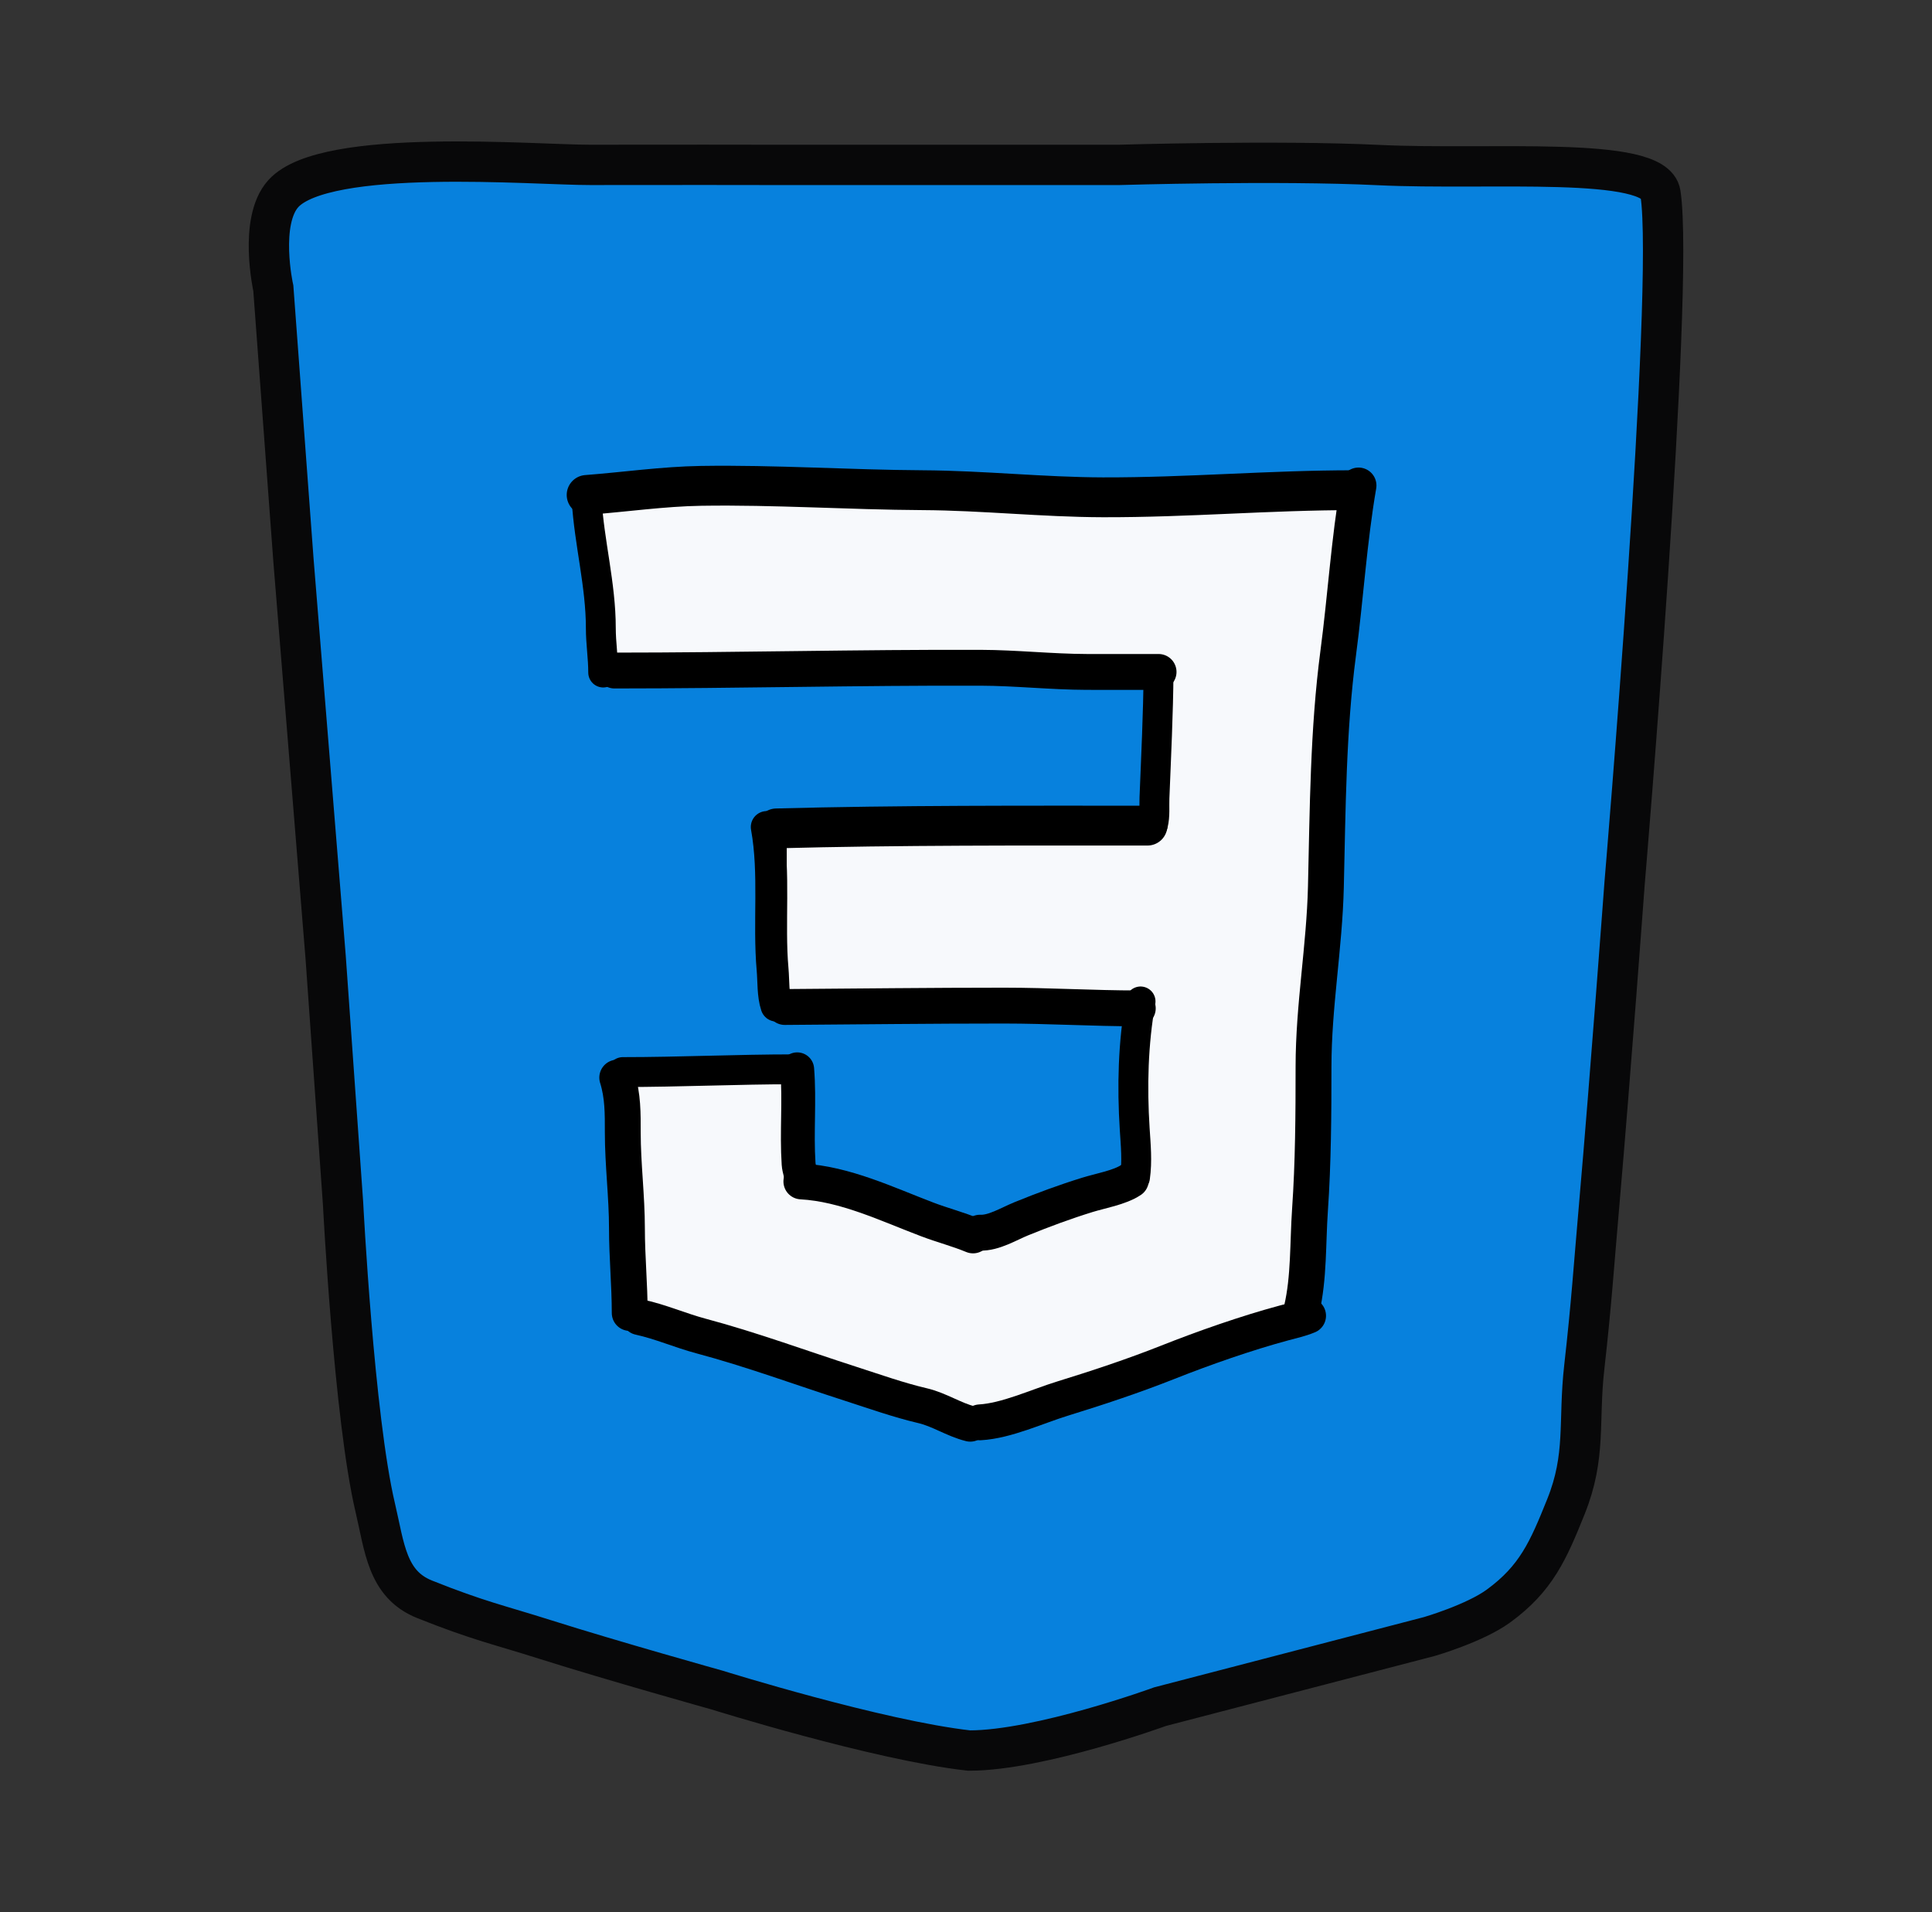 <svg width="97" height="96" viewBox="0 0 97 96" fill="none" xmlns="http://www.w3.org/2000/svg">
<rect x="0" y="0" width="97" height="96" fill="#333333" stroke="none"/>
<path d="M38.515 8.278C38.515 8.278 33.097 8.268 29.626 8.278C26.886 8.286 16.349 7.384 14.229 9.716C12.972 11.098 13.723 14.473 13.723 14.473L14.735 28.143L16.349 48.05L17.224 60.419C17.224 60.419 17.773 71.178 18.841 75.697C19.31 77.681 19.424 79.535 21.317 80.292C24.027 81.375 25.008 81.561 27.392 82.317C30.732 83.375 35.999 84.848 35.999 84.848C35.999 84.848 44.1 87.379 48.657 87.886C52.201 87.886 58.245 85.681 58.245 85.681L71.767 82.16C71.767 82.16 74.035 81.502 75.231 80.632C77.136 79.245 77.742 77.827 78.621 75.64C79.648 73.084 79.231 71.384 79.541 68.647C79.904 65.441 80.015 63.634 80.296 60.419C80.844 54.146 81.566 44.345 81.566 44.345C81.566 44.345 84.097 14.473 83.368 9.716C83.073 7.795 74.765 8.556 69.218 8.287C64.141 8.04 56.203 8.278 56.203 8.278H38.515Z" fill="#0781DD" stroke="#080809" stroke-width="2.025" stroke-linecap="round"/>
<path d="M48 24.613H29.5L30.5 33.613H58V41.113L39 41.613V50.613H57V59.113L49 62.113L40 59.113V53.613L31 54.113L31.5 65.613L49 71.613L65.5 66.113L66 51.613L67 37.113L68 24.613H48Z" fill="#F7F9FC" stroke="black"/>
<path d="M68.207 24.373C67.728 27.155 67.559 29.976 67.189 32.774C66.676 36.66 66.662 40.616 66.569 44.529C66.497 47.555 65.948 50.506 65.948 53.557C65.948 55.955 65.935 58.363 65.77 60.756C65.657 62.386 65.727 64.155 65.353 65.742" stroke="black" stroke-width="1.8" stroke-linecap="round"/>
<path d="M29.453 24.848C31.353 24.704 33.297 24.422 35.199 24.392C38.908 24.334 42.624 24.59 46.334 24.61C49.353 24.627 52.359 24.959 55.368 24.967C59.687 24.978 63.682 24.61 68.001 24.61" stroke="black" stroke-width="2" stroke-linecap="round"/>
<path d="M29.453 25.086C29.585 27.258 30.166 29.357 30.166 31.538C30.166 32.286 30.285 33.011 30.285 33.764" stroke="black" stroke-width="1.5" stroke-linecap="round"/>
<path d="M30.852 33.664C36.982 33.664 43.11 33.505 49.24 33.525C51.017 33.531 52.778 33.728 54.554 33.734C55.759 33.738 56.964 33.734 58.169 33.734" stroke="black" stroke-width="1.8" stroke-linecap="round"/>
<path d="M58.167 33.734C58.151 35.842 58.046 37.948 57.962 40.052C57.944 40.5 57.997 40.946 57.889 41.38" stroke="black" stroke-width="1.5" stroke-linecap="round"/>
<path d="M31.268 53.823C34.144 53.823 37.01 53.684 39.887 53.684" stroke="black" stroke-width="1.5" stroke-linecap="round"/>
<path d="M40.025 53.684C40.153 55.262 39.99 56.85 40.095 58.426C40.114 58.709 40.234 58.944 40.234 59.244" stroke="black" stroke-width="1.7" stroke-linecap="round"/>
<path d="M40.234 59.313C42.426 59.433 44.532 60.452 46.556 61.221C47.315 61.51 48.108 61.714 48.853 62.024" stroke="black" stroke-width="1.8" stroke-linecap="round"/>
<path d="M49.201 61.886C49.89 61.917 50.653 61.441 51.279 61.187C52.366 60.744 53.479 60.332 54.6 59.986C55.248 59.785 56.211 59.622 56.778 59.244" stroke="black" stroke-width="1.8" stroke-linecap="round"/>
<path d="M57.264 50.277C56.886 52.369 56.835 54.559 56.97 56.68C57.022 57.49 57.101 58.299 56.986 59.105" stroke="black" stroke-width="1.5" stroke-linecap="round"/>
<path d="M39.4 50.556C43.069 50.53 46.737 50.486 50.406 50.486C52.646 50.486 54.884 50.625 57.125 50.625" stroke="black" stroke-width="1.8" stroke-linecap="round"/>
<path d="M38.496 41.52C38.922 43.877 38.58 46.301 38.79 48.679C38.841 49.257 38.802 49.944 38.983 50.486" stroke="black" stroke-width="1.6" stroke-linecap="round"/>
<path d="M38.982 41.589C45.191 41.425 51.399 41.45 57.611 41.45" stroke="black" stroke-width="2" stroke-linecap="round"/>
<path d="M30.99 54.101C31.279 55.024 31.268 55.901 31.268 56.858C31.268 58.464 31.477 60.066 31.477 61.673C31.477 63.091 31.616 64.505 31.616 65.917" stroke="black" stroke-width="1.8" stroke-linecap="round"/>
<path d="M32.102 66.125C33.171 66.358 34.146 66.794 35.199 67.075C37.736 67.752 40.221 68.673 42.721 69.477C43.902 69.857 45.105 70.287 46.312 70.57C47.162 70.768 47.881 71.269 48.714 71.477" stroke="black" stroke-width="1.8" stroke-linecap="round"/>
<path d="M49.201 71.408C50.541 71.331 52.064 70.61 53.349 70.215C55.111 69.672 56.909 69.075 58.623 68.396C60.434 67.678 62.584 66.924 64.462 66.419C64.88 66.306 65.274 66.222 65.675 66.056" stroke="black" stroke-width="1.8" stroke-linecap="round"/>
</svg>
